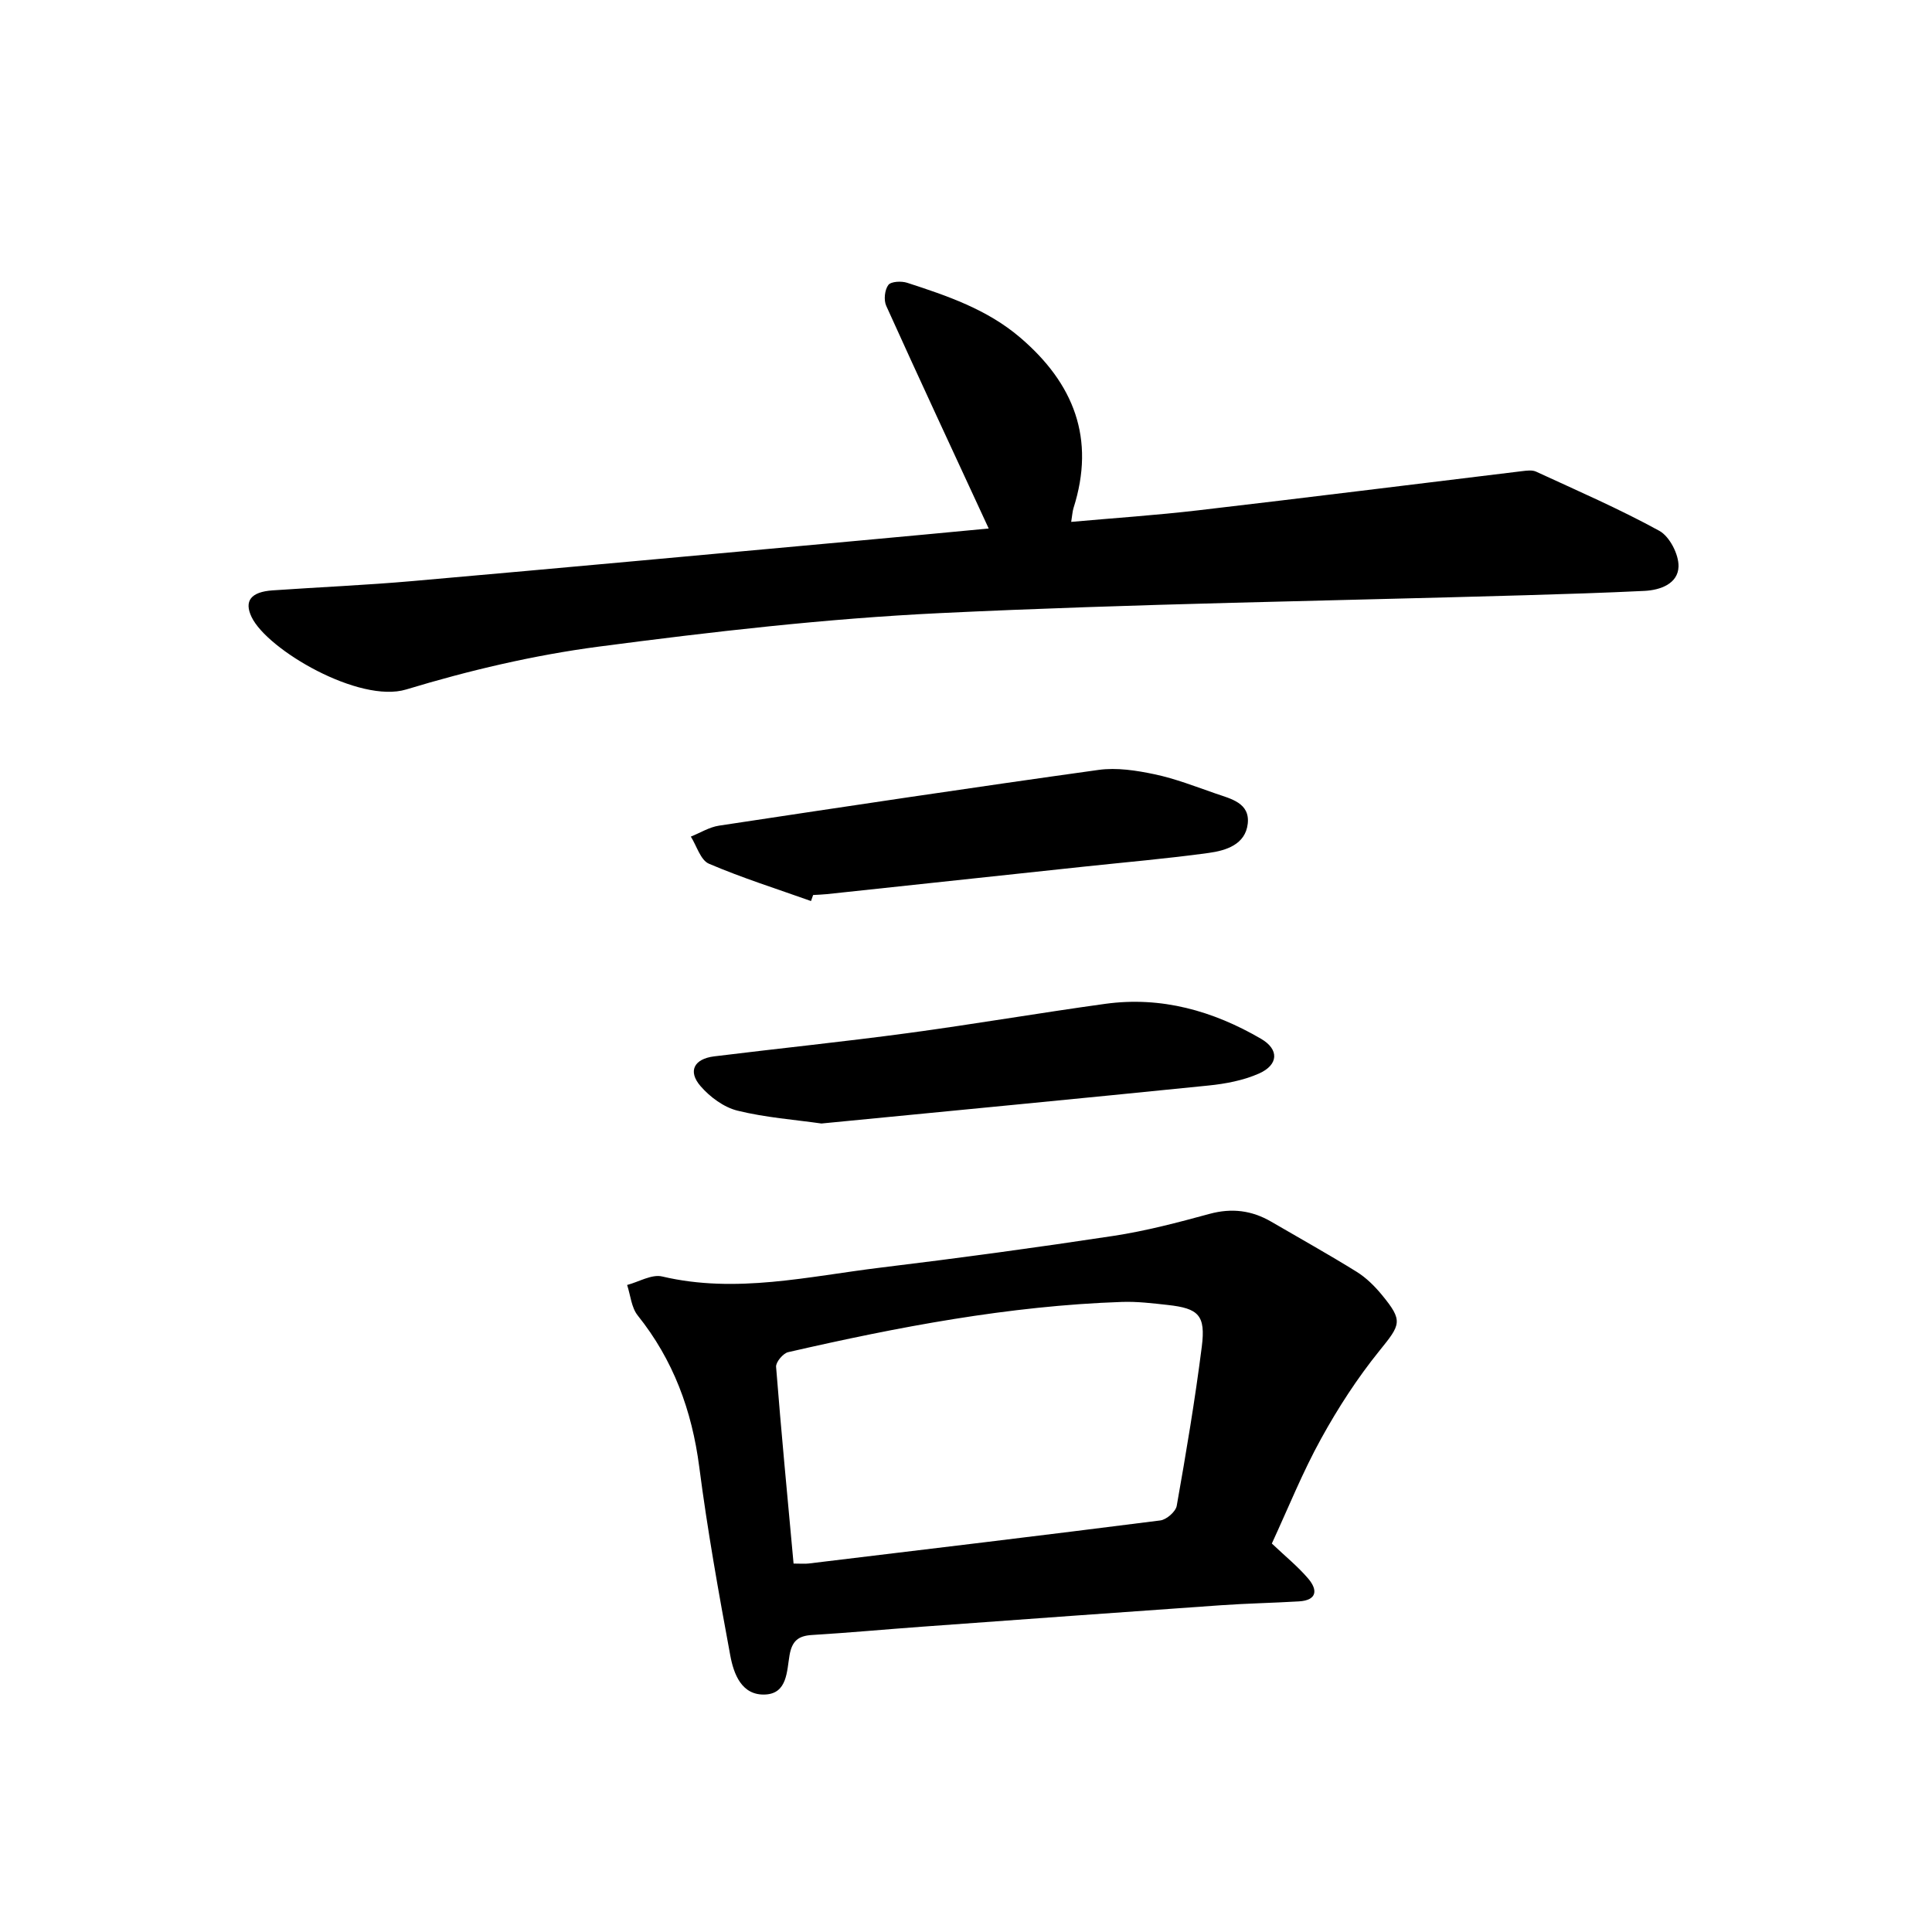 <svg enable-background="new 0 0 400 400" viewBox="0 0 400 400" xmlns="http://www.w3.org/2000/svg"><path d="m204.7 109.42c-7.21-15.6-14.31-30.81-21.22-46.11-.54-1.19-.32-3.29.44-4.31.55-.74 2.72-.84 3.91-.45 8.31 2.7 16.54 5.49 23.39 11.34 11.13 9.51 15.61 20.94 11.04 35.29-.23.74-.26 1.54-.48 2.87 8.93-.8 17.62-1.38 26.26-2.39 22.39-2.61 44.77-5.41 67.15-8.12.93-.11 2.03-.26 2.82.1 8.58 3.96 17.28 7.73 25.55 12.27 2.12 1.17 4.03 4.89 3.96 7.38-.1 3.54-3.72 4.89-7.08 5.05-8.25.4-16.51.66-24.76.9-40.37 1.17-80.77 1.76-121.1 3.7-23.61 1.13-47.19 3.86-70.64 6.94-13.45 1.77-26.86 4.93-39.85 8.87-9.67 2.93-28.76-8.19-32.01-15.02-1.57-3.29-.16-5.19 4.36-5.5 9.67-.67 19.36-1.08 29.02-1.93 31.03-2.73 62.04-5.6 93.05-8.43 8.95-.81 17.91-1.67 26.19-2.45z"/><path d="m263.32 319.57c2.78 2.64 5.39 4.75 7.53 7.26 2 2.34 1.86 4.49-1.92 4.72-5.39.32-10.8.42-16.18.8-20.61 1.44-41.22 2.94-61.83 4.44-7.61.55-15.21 1.26-22.82 1.72-2.85.17-4.12 1.26-4.63 4.16-.57 3.28-.45 7.93-5 8.16-4.92.25-6.57-4.25-7.28-8.11-2.4-12.96-4.73-25.96-6.42-39.03-1.52-11.67-5.36-22.12-12.74-31.34-1.31-1.64-1.49-4.18-2.19-6.31 2.43-.64 5.09-2.27 7.25-1.76 15.31 3.61 30.26-.02 45.28-1.84 16.08-1.95 32.13-4.13 48.14-6.56 6.72-1.02 13.35-2.77 19.91-4.56 4.6-1.25 8.74-.73 12.78 1.62 5.9 3.44 11.88 6.77 17.68 10.37 1.98 1.23 3.74 2.98 5.23 4.79 4.45 5.41 3.89 6.11-.52 11.57-4.55 5.63-8.55 11.8-12.04 18.14-3.84 6.93-6.8 14.34-10.23 21.76zm-99.02 4.15c1.54 0 2.33.08 3.1-.01 24.28-2.93 48.57-5.83 72.83-8.92 1.28-.16 3.19-1.82 3.4-3.03 1.94-10.95 3.79-21.93 5.19-32.96.82-6.49-.66-7.92-7.04-8.62-3.15-.35-6.34-.74-9.5-.63-23.43.8-46.33 5.18-69.1 10.4-1.05.24-2.57 2.06-2.5 3.03 1.06 13.45 2.35 26.89 3.62 40.74z"/><path d="m170.07 232.61c-5.54-.79-11.58-1.23-17.38-2.66-2.83-.7-5.7-2.82-7.65-5.08-2.68-3.09-1.35-5.64 2.81-6.16 13.37-1.65 26.78-3.02 40.14-4.82 13.65-1.84 27.23-4.18 40.87-6.06 11.59-1.59 22.31 1.46 32.24 7.25 3.77 2.2 3.59 5.38-.41 7.17-3.24 1.44-6.95 2.14-10.52 2.5-26.51 2.69-53.04 5.22-80.1 7.86z"/><path d="m167.91 186.55c-7.07-2.52-14.25-4.78-21.14-7.73-1.73-.74-2.52-3.68-3.74-5.61 1.95-.78 3.83-1.97 5.85-2.27 26.17-3.96 52.35-7.89 78.57-11.54 3.77-.52 7.83.11 11.61.91 4.31.91 8.48 2.55 12.67 4 3.12 1.08 7.09 1.93 6.6 6.24s-4.51 5.55-8.08 6.04c-8.64 1.19-17.35 1.93-26.03 2.86-17.67 1.89-35.34 3.79-53.02 5.67-.95.1-1.9.12-2.85.18-.14.41-.29.83-.44 1.25z"/></svg>